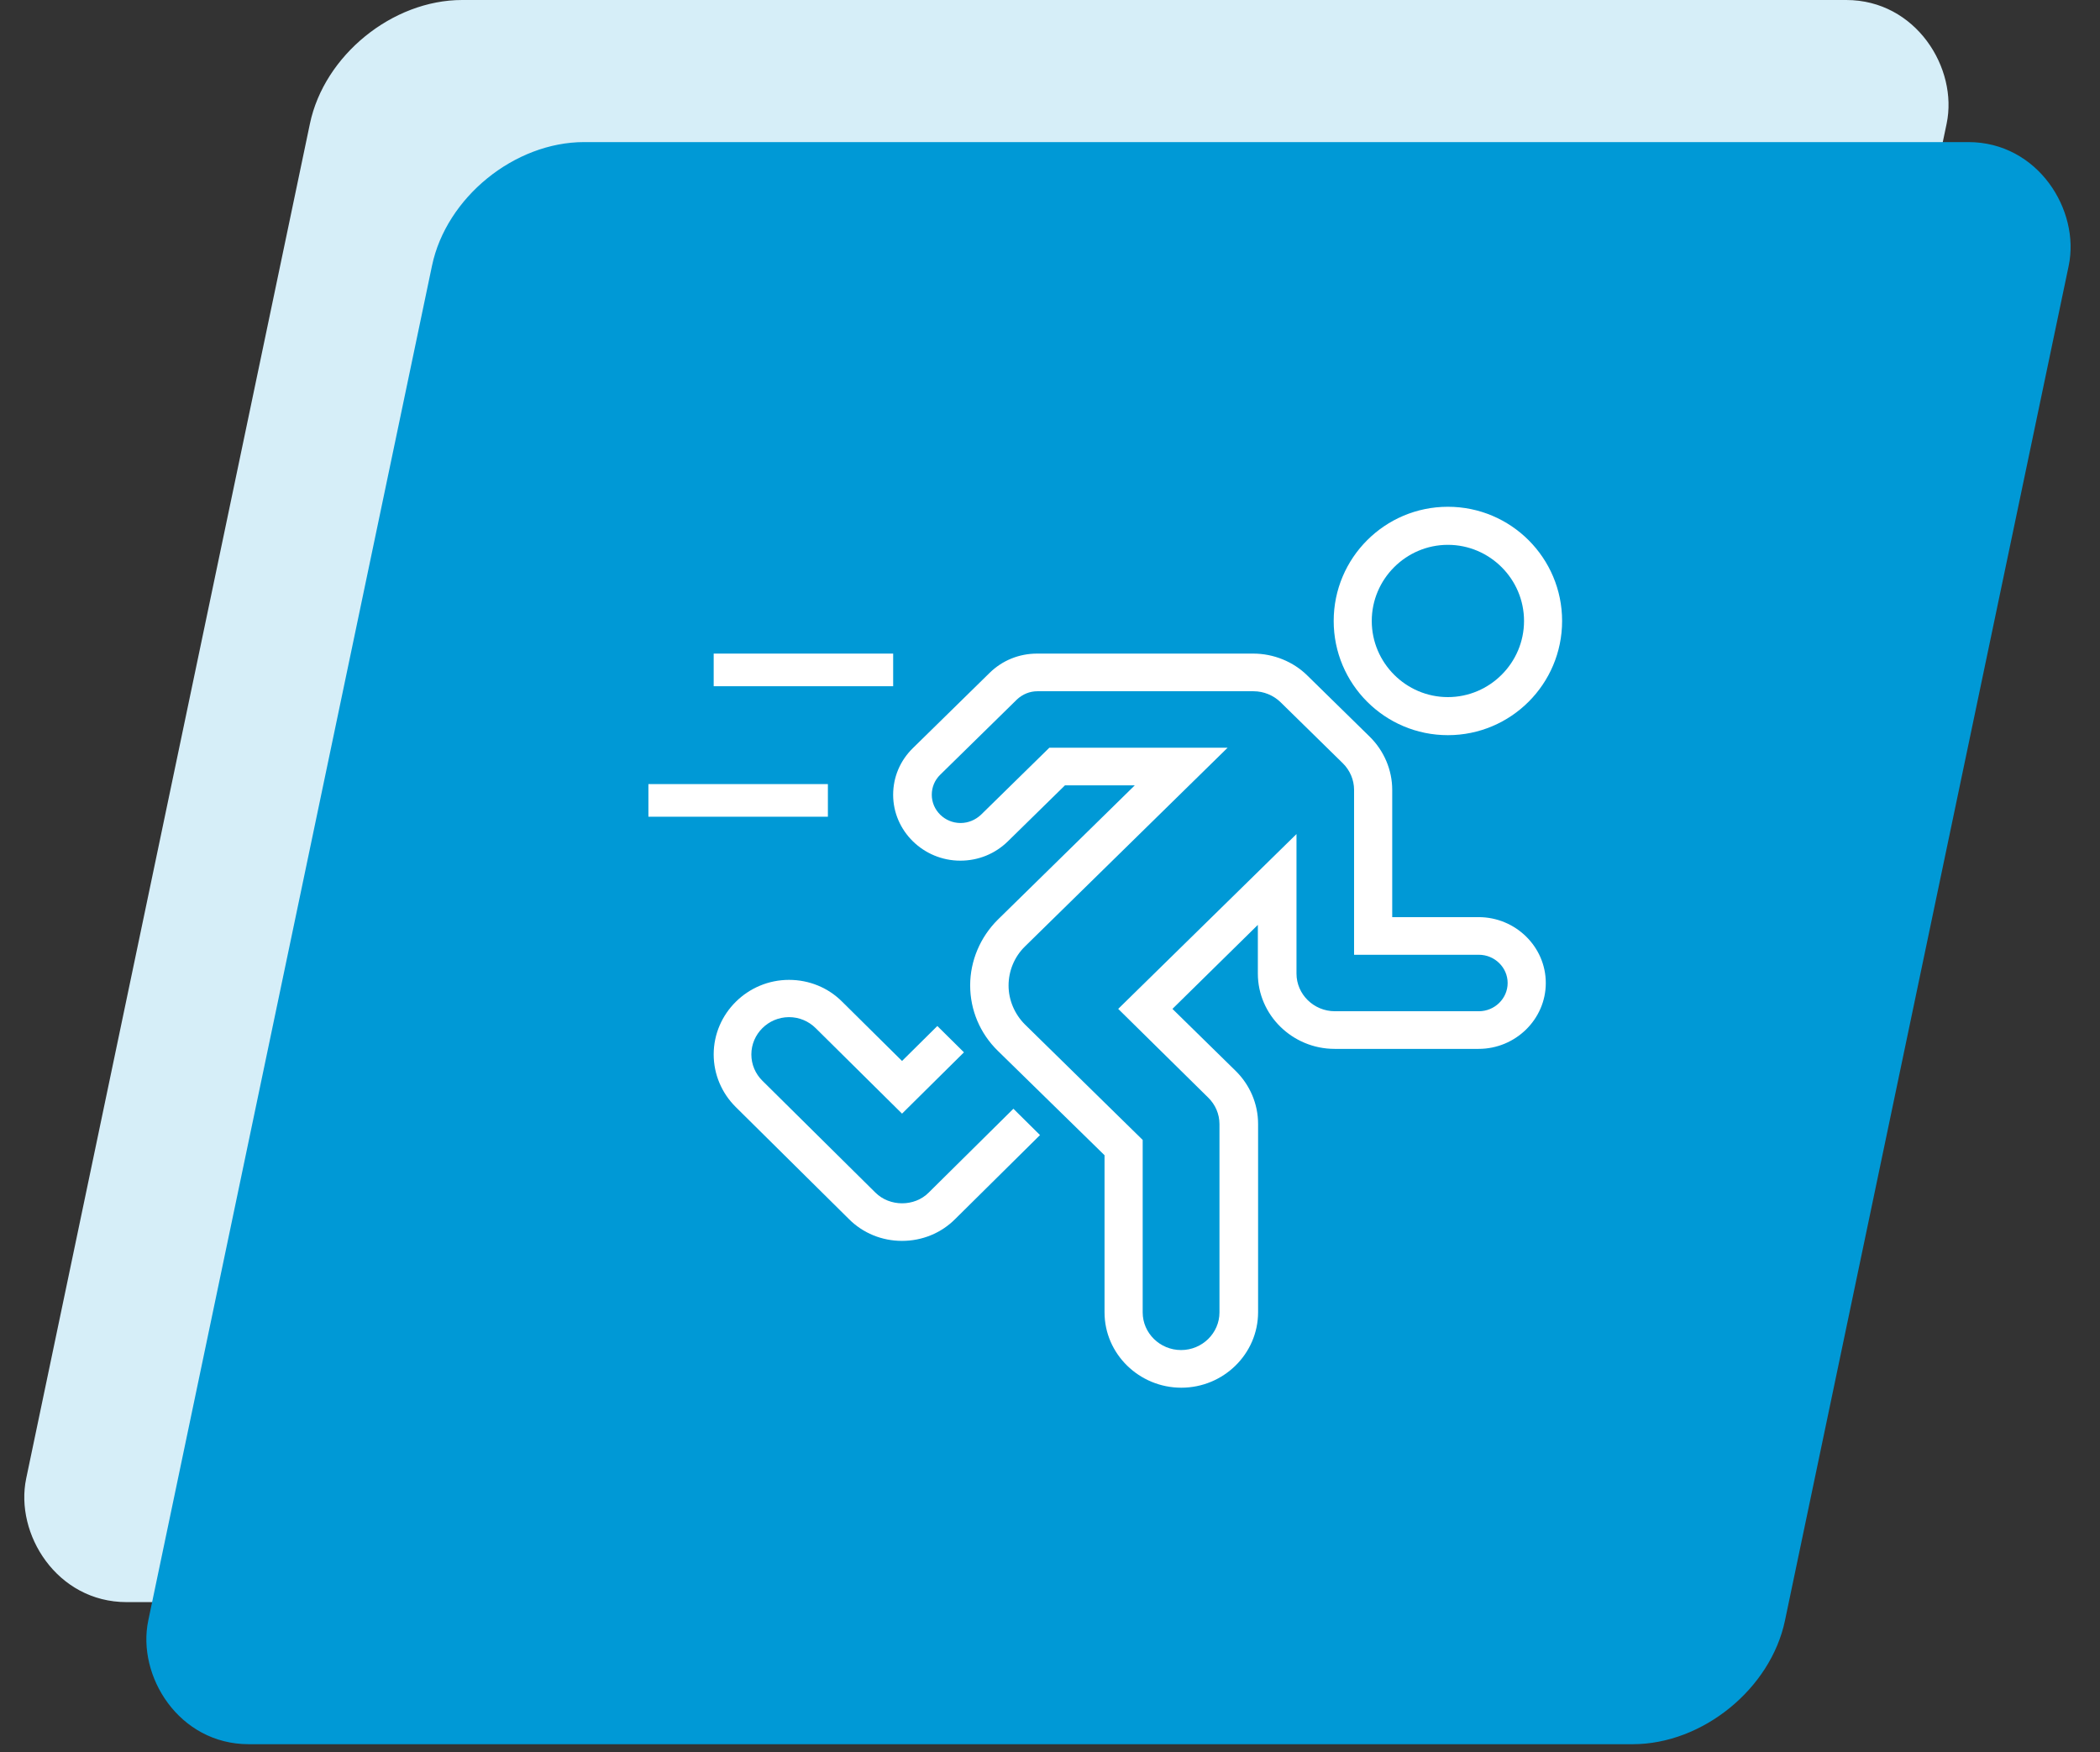 <?xml version="1.0" encoding="UTF-8"?>
<svg xmlns="http://www.w3.org/2000/svg" width="133" height="111" viewBox="0 0 133 111" fill="none">
  <rect x="0" y="0" width="133" height="111" fill="#333333" stroke="none"/>
  <rect width="103.658" height="103.658" rx="8" transform="matrix(1 0 -0.205 0.979 21.269 0)" fill="#D6EEF8"></rect>
  <rect width="103.658" height="103.658" rx="8" transform="matrix(1 0 -0.205 0.979 29 9)" fill="#0099D6"></rect>
  <path d="M74.817 87.9C72.142 87.9 69.954 85.754 69.954 83.131V73.175L63.192 66.558C62.067 65.455 61.444 63.979 61.444 62.414C61.444 60.864 62.082 59.359 63.192 58.256L71.869 49.746H67.447L63.83 53.293C63.024 54.083 61.961 54.516 60.821 54.516C58.481 54.516 56.566 52.638 56.566 50.342C56.566 49.224 57.007 48.181 57.812 47.391L62.675 42.622C63.48 41.832 64.544 41.4 65.684 41.4H79.376C80.652 41.4 81.913 41.907 82.81 42.801L86.746 46.661C87.657 47.555 88.174 48.777 88.174 50.03V58.093H93.645C95.985 58.093 97.9 59.97 97.9 62.265C97.9 64.561 95.985 66.438 93.645 66.438H84.527C81.852 66.438 79.664 64.292 79.664 61.669V58.584L74.255 63.905L78.251 67.825C79.163 68.719 79.679 69.926 79.679 71.193V83.116C79.679 85.754 77.491 87.9 74.817 87.9ZM66.459 47.362H77.749L64.909 59.955C64.24 60.611 63.876 61.505 63.876 62.429C63.876 63.339 64.255 64.233 64.909 64.888L72.37 72.206V83.131C72.37 84.442 73.464 85.515 74.802 85.515C76.139 85.515 77.233 84.442 77.233 83.131V71.208C77.233 70.567 76.975 69.971 76.519 69.524L70.82 63.905L82.111 52.831V61.669C82.111 62.981 83.205 64.054 84.542 64.054H93.66C94.663 64.054 95.484 63.249 95.484 62.265C95.484 61.282 94.663 60.477 93.66 60.477H85.758V50.03C85.758 49.403 85.499 48.792 85.044 48.345L81.108 44.485C80.652 44.038 80.029 43.785 79.391 43.785H65.699C65.213 43.785 64.757 43.978 64.407 44.306L59.545 49.075C59.195 49.418 59.013 49.865 59.013 50.342C59.013 51.326 59.833 52.131 60.836 52.131C61.322 52.131 61.778 51.937 62.128 51.609L66.459 47.362Z" fill="white"></path>
  <path d="M57.129 78.6C55.861 78.6 54.654 78.113 53.759 77.212L46.602 70.126C45.707 69.241 45.2 68.045 45.2 66.79C45.2 64.192 47.347 62.067 49.972 62.067C51.239 62.067 52.447 62.554 53.341 63.454L57.129 67.204L59.365 64.989L61.05 66.657L57.129 70.54L51.657 65.122C51.209 64.679 50.612 64.428 49.972 64.428C48.659 64.428 47.586 65.492 47.586 66.79C47.586 67.425 47.839 68.015 48.287 68.458L55.444 75.544C56.353 76.445 57.919 76.445 58.814 75.544L64.182 70.23L65.867 71.898L60.499 77.212C59.604 78.113 58.396 78.6 57.129 78.6Z" fill="white"></path>
  <path d="M91.7 46.567C87.707 46.567 84.467 43.327 84.467 39.333C84.467 35.34 87.707 32.1 91.7 32.1C95.693 32.1 98.933 35.34 98.933 39.333C98.933 43.327 95.693 46.567 91.7 46.567ZM91.7 34.511C89.048 34.511 86.878 36.681 86.878 39.333C86.878 41.985 89.048 44.156 91.7 44.156C94.352 44.156 96.522 41.985 96.522 39.333C96.522 36.681 94.352 34.511 91.7 34.511Z" fill="white"></path>
  <path d="M41.066 49.666H52.433V51.733H41.066V49.666Z" fill="white"></path>
  <path d="M45.2 41.4H56.567V43.467H45.2V41.4Z" fill="white"></path>
</svg>
